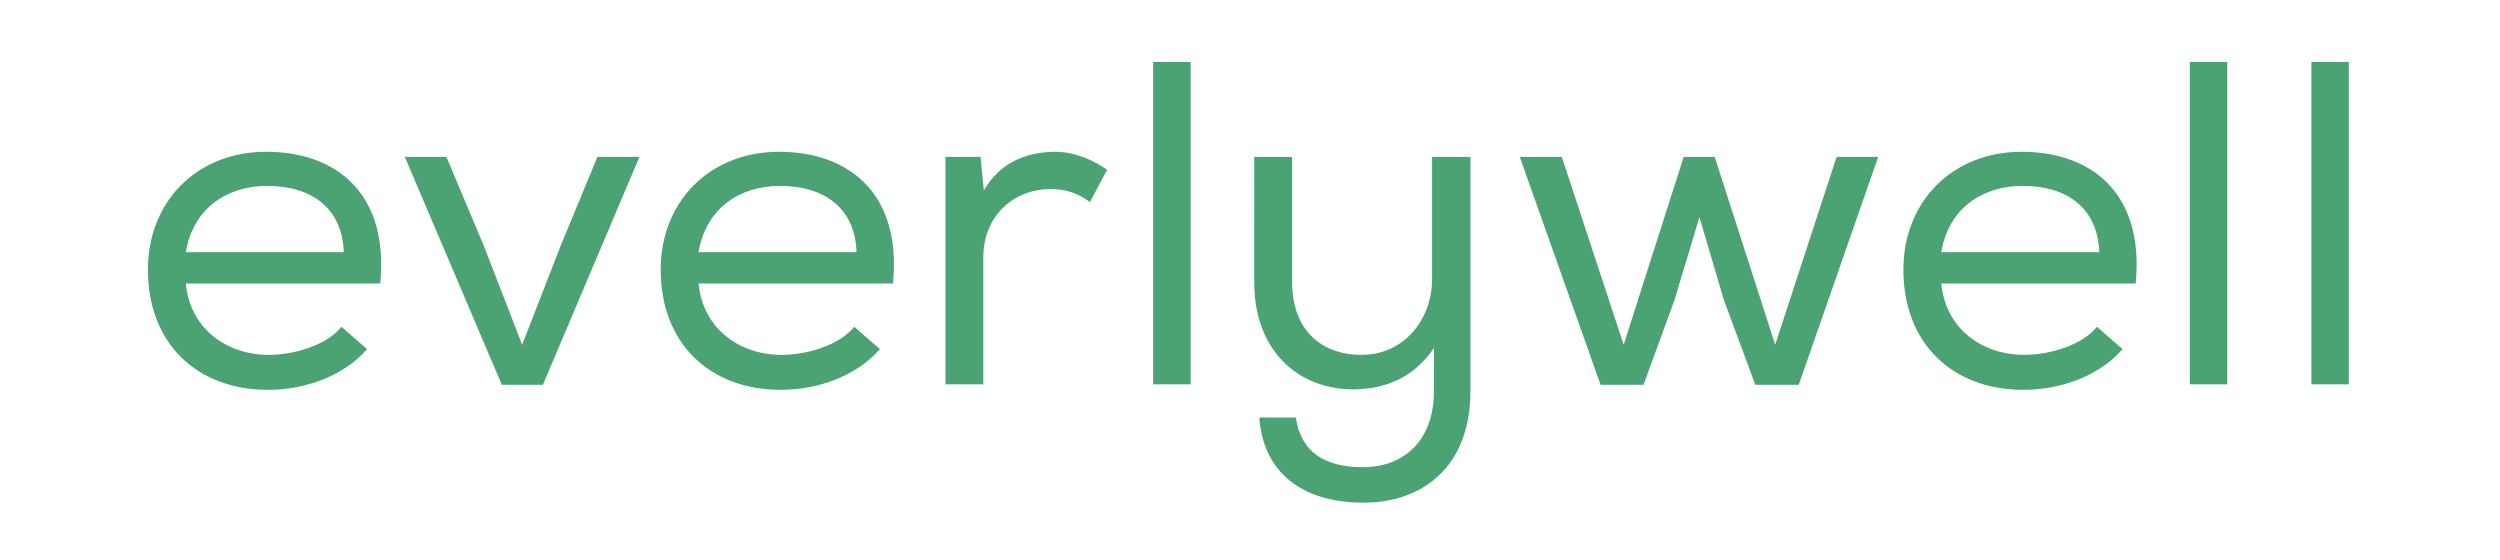 <svg xmlns="http://www.w3.org/2000/svg" width="116" height="26" viewBox="0 0 116 26">
  <path fill="#4BA373" fill-rule="evenodd" d="M59.954 7.278v5.812c0 2.072 1.2 3.375 3.237 3.375 1.95 0 3.258-1.644 3.258-3.524V7.278h1.779v10.876c0 3.546-2.272 5.17-4.951 5.17-2.915 0-4.672-1.453-4.844-3.952h1.693c.236 1.602 1.329 2.307 3.13 2.307 1.757 0 3.279-1.111 3.279-3.547v-1.987c-.922 1.367-2.23 1.902-3.708 1.923-2.68 0-4.63-1.88-4.63-4.957V7.278h1.757zm-47.603-.235c3 0 5.337 1.646 5.337 5.235 0 .278-.022.577-.043.876H8.62c.193 2.051 1.844 3.312 3.858 3.312 1.18 0 2.68-.449 3.365-1.303l1.2 1.046h-.02c-1.115 1.282-2.937 1.88-4.588 1.88-3.279 0-5.572-2.136-5.572-5.576 0-3.183 2.293-5.47 5.487-5.47zm81.453 0c3 0 5.337 1.646 5.337 5.235 0 .278-.022.577-.043.876h-9.023c.192 2.051 1.843 3.312 3.857 3.312 1.18 0 2.68-.449 3.366-1.303l1.2 1.046h-.021c-1.115 1.282-2.937 1.88-4.587 1.88-3.28 0-5.573-2.136-5.573-5.576 0-3.183 2.294-5.47 5.487-5.47zm-57.661 0c3 0 5.337 1.646 5.337 5.235 0 .278-.022.577-.043.876h-9.023c.192 2.051 1.843 3.312 3.857 3.312 1.18 0 2.68-.449 3.366-1.303l1.2 1.046h-.021c-1.115 1.282-2.937 1.88-4.587 1.88-3.28 0-5.573-2.136-5.573-5.576 0-3.183 2.294-5.47 5.487-5.47zm-15.43.235l1.735 4.124 1.78 4.594 1.778-4.573 1.715-4.145h1.95l-4.48 10.576h-1.907L18.783 7.278h1.93zm51.754 0l2.871 8.718 2.786-8.718h1.437l2.808 8.718 2.85-8.718h1.93l-3.687 10.576h-2.015l-1.457-3.93-1.136-3.847-1.158 3.846-1.436 3.931h-1.993L70.516 7.278h1.95zM48.97 7.044c.9 0 1.757.384 2.4.833l-.793 1.495c-.578-.406-1.093-.598-1.843-.598-1.693 0-3.108 1.239-3.108 3.162v5.897H43.87V7.278h1.629l.15 1.56c.793-1.389 2.121-1.794 3.322-1.794zm6.274-4.167v14.956h-1.736V2.877h1.736zm48.1 0v14.956h-1.737V2.877h1.737zm5.64 0v14.956h-1.736V2.877h1.736zm-96.59 5.748c-1.844 0-3.43 1.025-3.773 3.076h7.33c-.064-2.03-1.478-3.076-3.558-3.076zm81.453 0c-1.843 0-3.43 1.025-3.772 3.076h7.33c-.064-2.03-1.479-3.076-3.558-3.076zm-57.661 0c-1.843 0-3.43 1.025-3.772 3.076h7.33c-.064-2.03-1.479-3.076-3.558-3.076z"/>
</svg>
